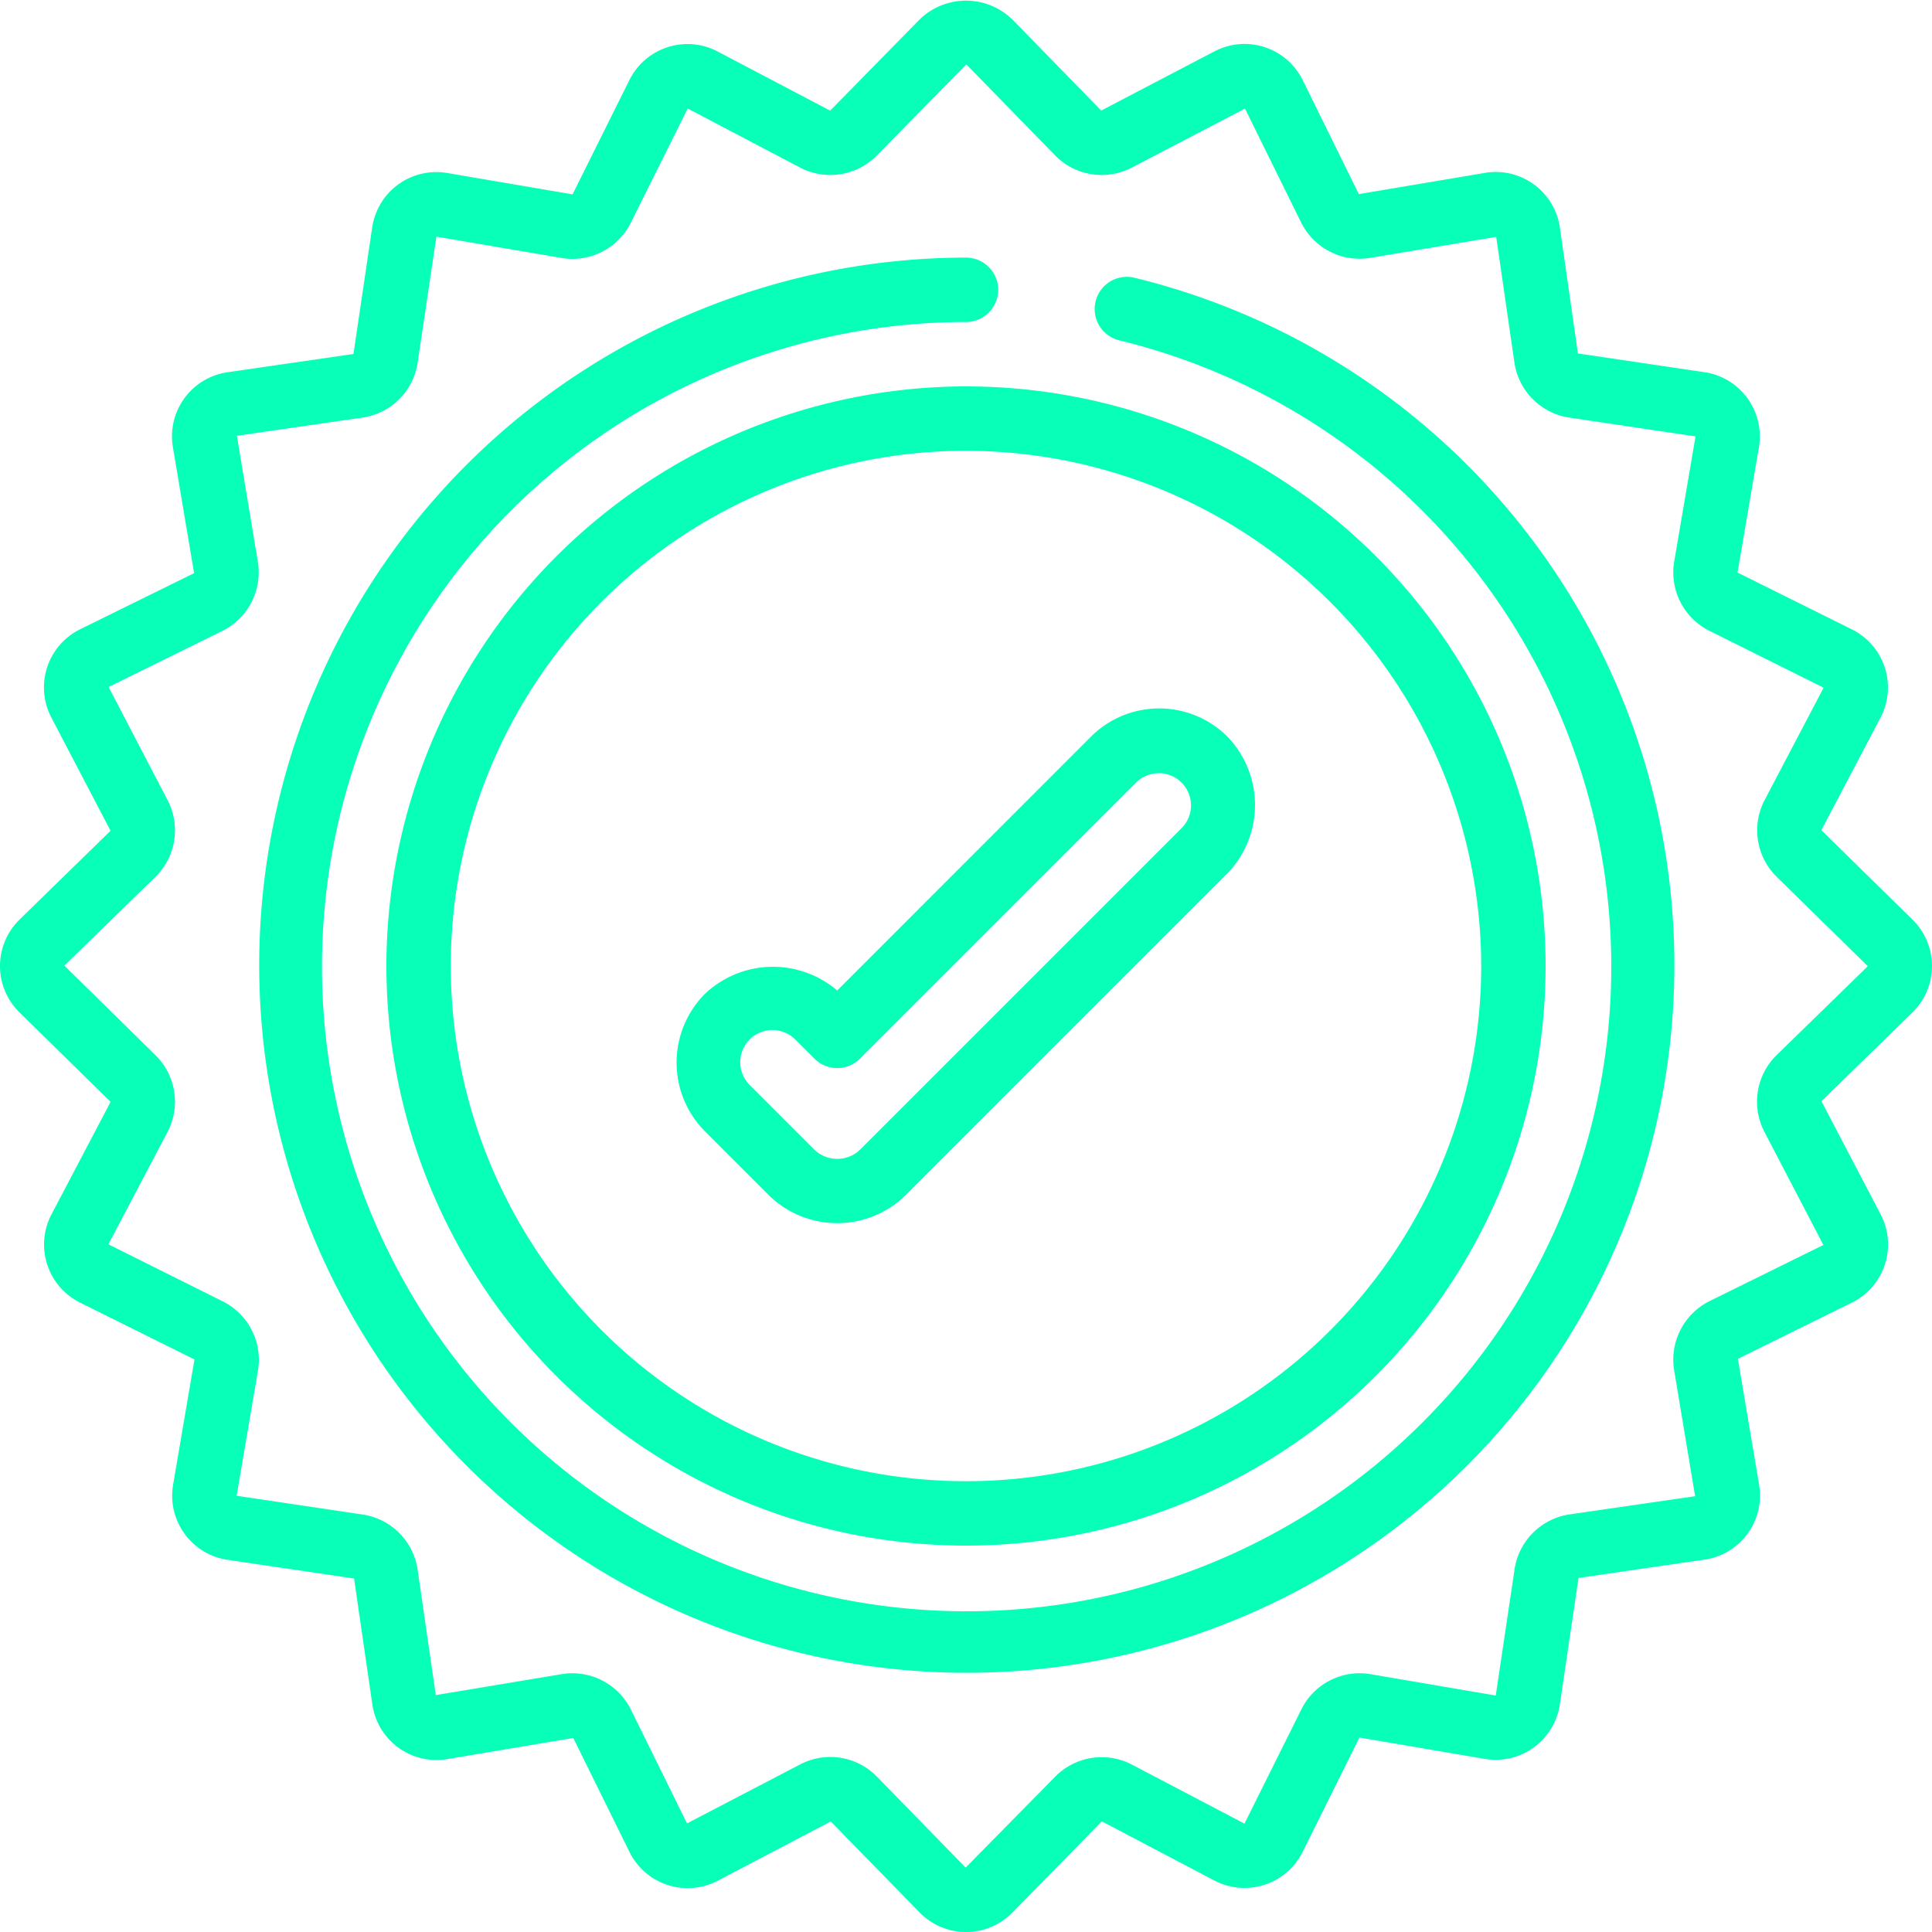 <svg xmlns="http://www.w3.org/2000/svg" version="1.1" xmlns:xlink="http://www.w3.org/1999/xlink" xmlns:svgjs="http://svgjs.com/svgjs" width="512" height="512" x="0" y="0" viewBox="0 0 60 60" style="enable-background:new 0 0 512 512" xml:space="preserve" class=""><g><path d="m56.564 25.781 1.836-3.492a2.014 2.014 0 0 0-.891-2.745l-3.548-1.763.663-3.89a2.014 2.014 0 0 0-1.7-2.334l-3.92-.58-.56-3.907a2.012 2.012 0 0 0-2.332-1.7l-3.912.658-1.743-3.541a2.015 2.015 0 0 0-2.745-.89L34.2 3.433 31.441.606a2.065 2.065 0 0 0-2.883 0l-2.777 2.83L22.289 1.6a2.014 2.014 0 0 0-2.745.891l-1.763 3.545-3.89-.663a2.014 2.014 0 0 0-2.334 1.7l-.58 3.92-3.907.567a2.012 2.012 0 0 0-1.7 2.332l.658 3.908-3.541 1.743a2.015 2.015 0 0 0-.89 2.745L3.433 25.8.606 28.559a2.016 2.016 0 0 0 0 2.883l2.829 2.777L1.6 37.711a2.014 2.014 0 0 0 .891 2.745l3.548 1.763-.663 3.89a2.014 2.014 0 0 0 1.7 2.334l3.92.58.567 3.907a2.012 2.012 0 0 0 2.332 1.7l3.909-.655 1.746 3.541a2.015 2.015 0 0 0 2.745.89l3.505-1.839 2.76 2.827a2.016 2.016 0 0 0 2.883 0l2.777-2.829 3.491 1.835a2.014 2.014 0 0 0 2.745-.891l1.763-3.548 3.89.663a2.014 2.014 0 0 0 2.334-1.7l.58-3.92 3.907-.567a2.012 2.012 0 0 0 1.7-2.332l-.658-3.905 3.541-1.746a2.015 2.015 0 0 0 .89-2.745L56.567 34.2l2.826-2.759a2.016 2.016 0 0 0 0-2.883zM58 30.012l-2.829 2.758a2.026 2.026 0 0 0-.376 2.38l1.832 3.514-3.541 1.746a2.032 2.032 0 0 0-1.094 2.146l.651 3.91-3.907.566a2.026 2.026 0 0 0-1.7 1.705l-.584 3.919-3.89-.663a2.019 2.019 0 0 0-2.148 1.095l-1.766 3.546L35.15 54.8a2.026 2.026 0 0 0-2.38.376L29.989 58l-2.759-2.829a2.022 2.022 0 0 0-2.38-.376l-3.514 1.832-1.746-3.541a2.029 2.029 0 0 0-2.146-1.094l-3.91.651-.566-3.907a2.026 2.026 0 0 0-1.7-1.7l-3.919-.584.663-3.89a2.028 2.028 0 0 0-1.095-2.148l-3.551-1.771 1.839-3.493a2.026 2.026 0 0 0-.376-2.38L2 29.989l2.829-2.759a2.026 2.026 0 0 0 .376-2.38l-1.832-3.514 3.541-1.746a2.032 2.032 0 0 0 1.094-2.146l-.651-3.91 3.907-.566a2.026 2.026 0 0 0 1.705-1.7l.584-3.919 3.89.663a2.025 2.025 0 0 0 2.148-1.095l1.766-3.546 3.493 1.834a2.026 2.026 0 0 0 2.38-.376L30.011 2l2.759 2.829a2.026 2.026 0 0 0 2.38.376l3.514-1.832 1.746 3.541a2.028 2.028 0 0 0 2.146 1.094l3.91-.651.566 3.907a2.026 2.026 0 0 0 1.705 1.705l3.919.584-.663 3.89a2.028 2.028 0 0 0 1.095 2.148l3.546 1.766L54.8 24.85a2.026 2.026 0 0 0 .376 2.38L58 30a.015.015 0 0 1 0 .012z" fill="#07ffb8" data-original="#000000" class=""></path><path d="M21.879 30.878a3.029 3.029 0 0 0 0 4.243l2 2a3.031 3.031 0 0 0 4.242 0l10-10a3.06 3.06 0 0 0 0-4.242 3 3 0 0 0-4.242 0L26 30.761a3.072 3.072 0 0 0-4.121.117zm4.828 2 8.586-8.585a1 1 0 0 1 1.414 1.414l-10 10a1.024 1.024 0 0 1-1.413 0l-2-2a1 1 0 1 1 1.415-1.413l.586.585a1 1 0 0 0 1.412-.001z" fill="#07ffb8" data-original="#000000" class=""></path><path d="M12 30a18 18 0 1 0 18-18 18.021 18.021 0 0 0-18 18zm34 0a16 16 0 1 1-16-16 16.019 16.019 0 0 1 16 16z" fill="#07ffb8" data-original="#000000" class=""></path><path d="M35.237 8.627a1 1 0 1 0-.474 1.943A20.02 20.02 0 1 1 30 10a1 1 0 0 0 0-2 21.975 21.975 0 1 0 5.237.627z" fill="#07ffb8" data-original="#000000" class=""></path></g></svg>
